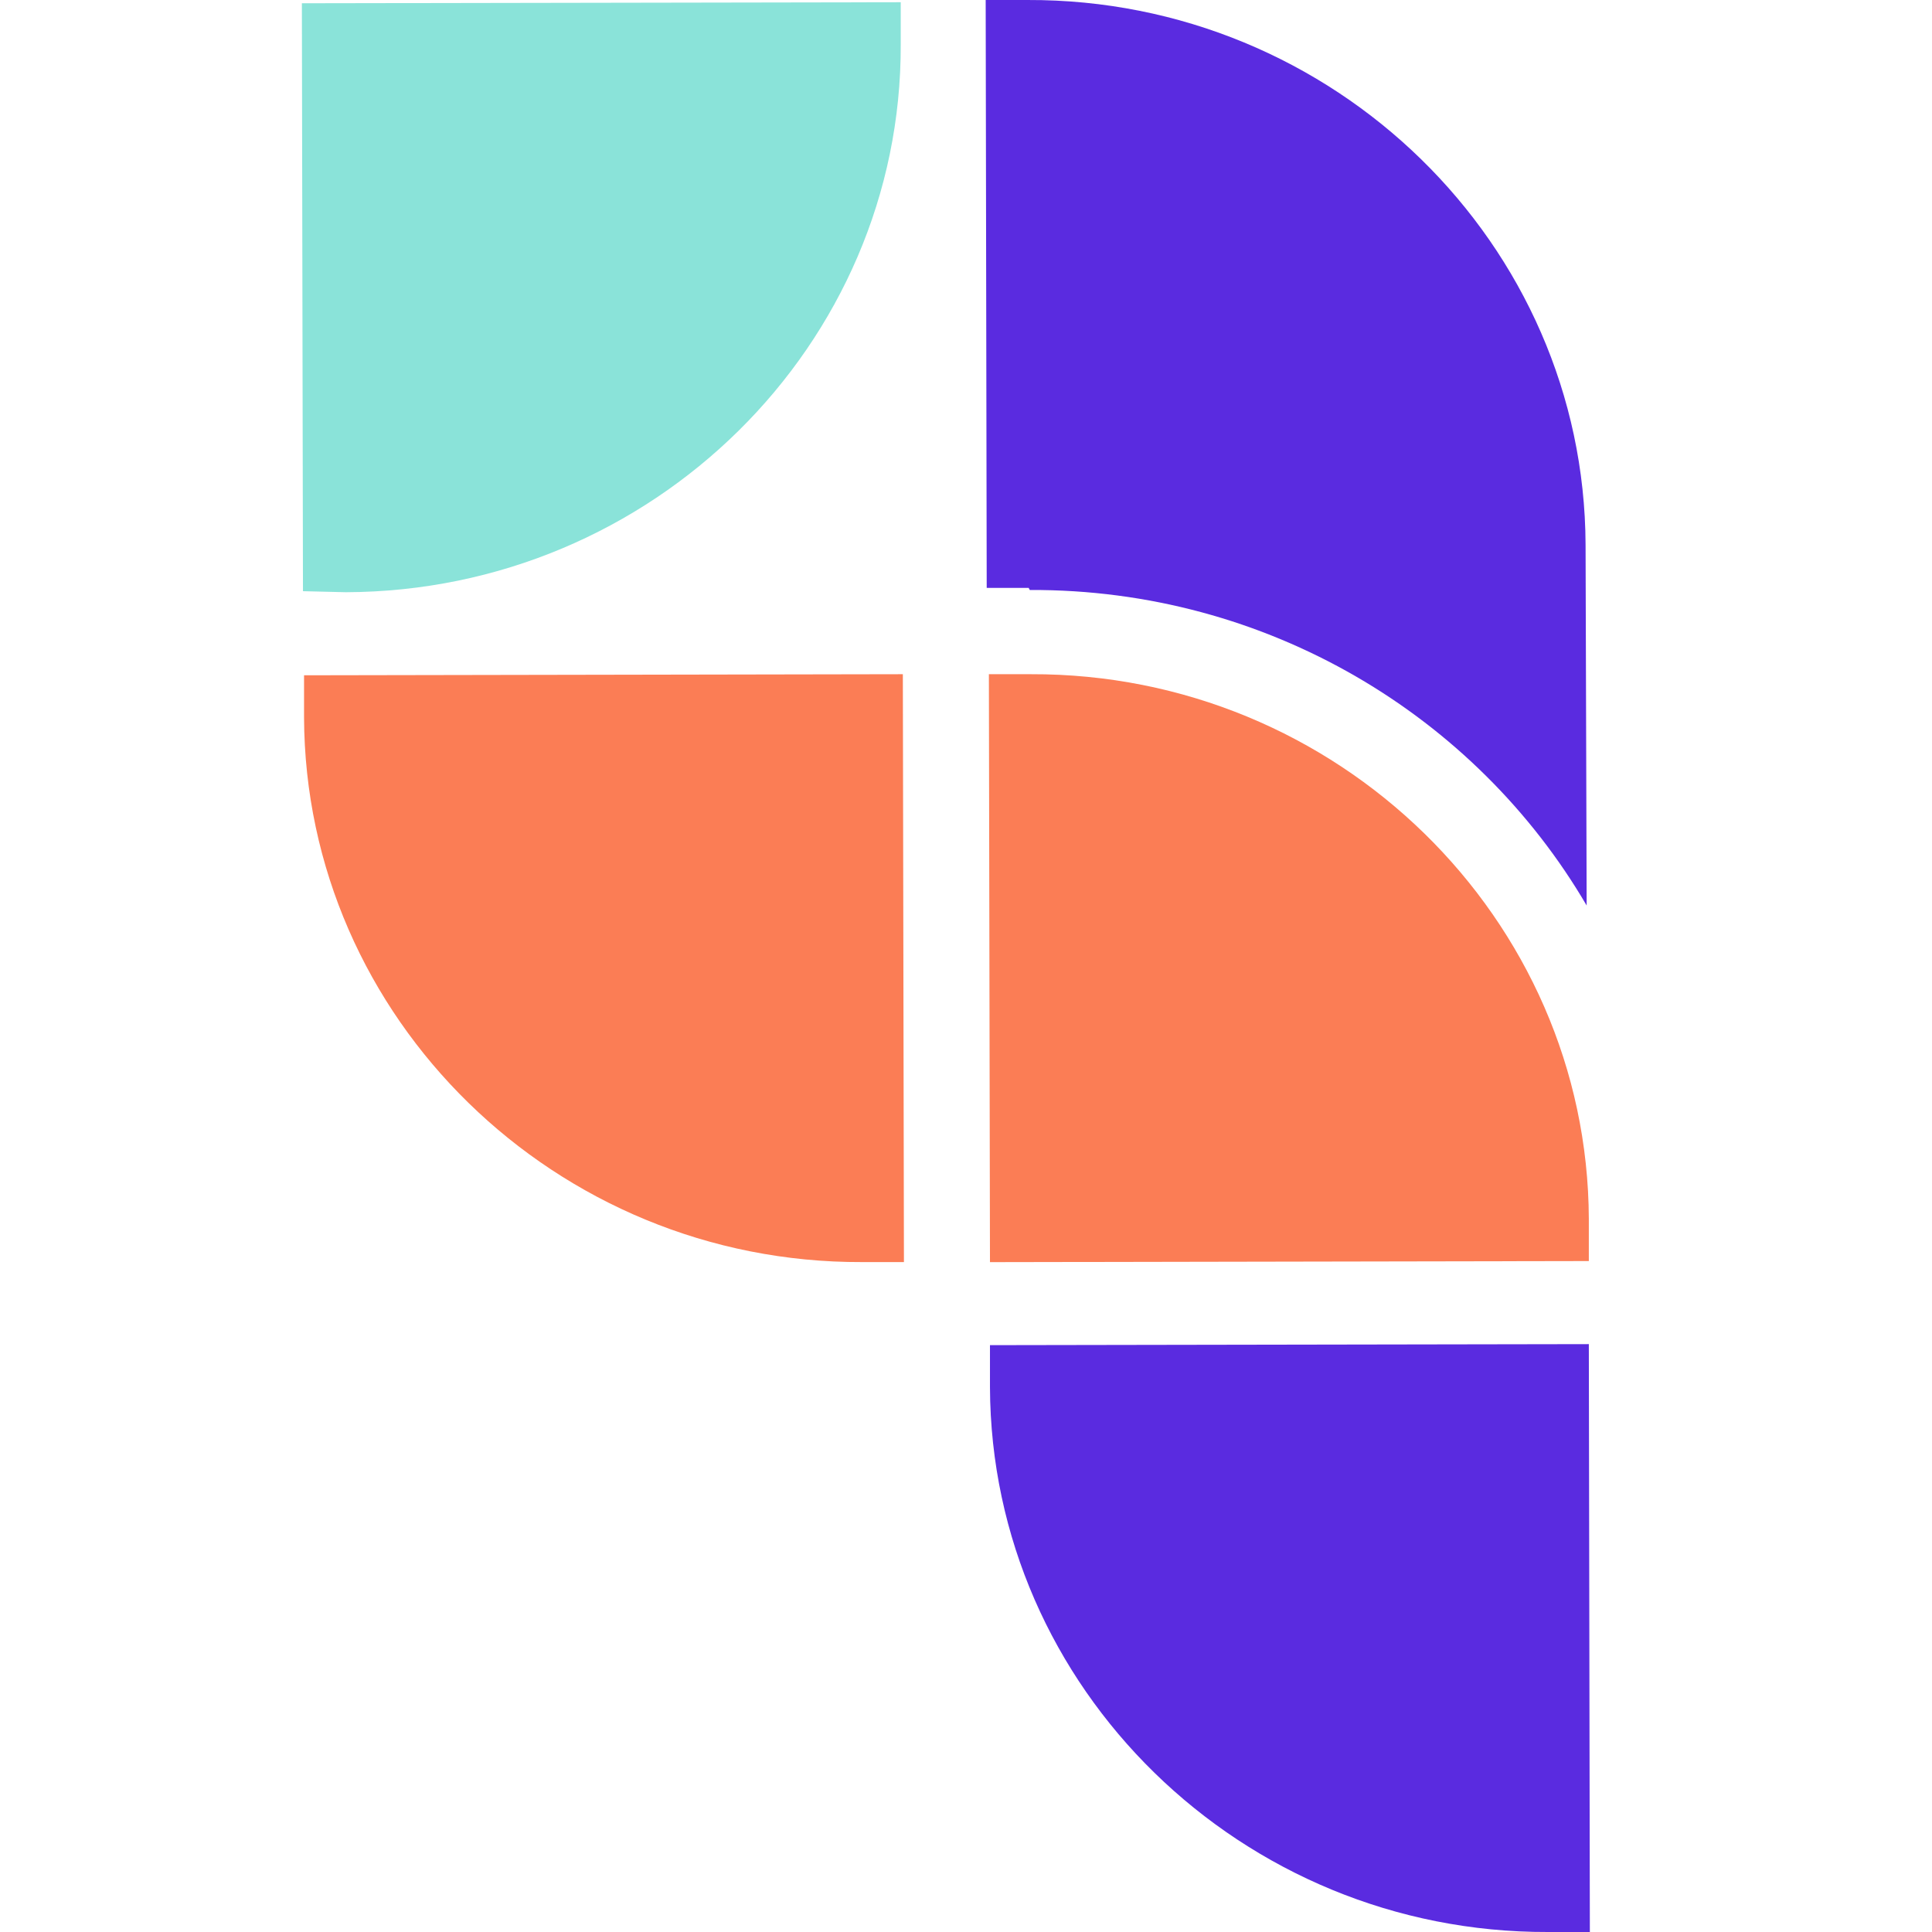 <svg width="32" height="32" viewBox="0 0 32 32" fill="none" xmlns="http://www.w3.org/2000/svg">
  <path d="M16.397 22.28V22.977C16.415 27.959 20.564 32.017 25.639 32H26.333L26.316 22.263L16.397 22.28Z" fill="#5A2BE0"/>
  <path d="M5.73 9.809C10.805 9.792 14.937 5.716 14.919 0.734V0.037L5 0.054L5.018 9.792L5.73 9.809Z" fill="#8AE3D9"/>
  <path d="M17.056 9.772C20.991 9.755 24.446 11.862 26.28 14.998L26.262 9.023C26.244 4.041 22.095 -0.017 17.02 5.58608e-05H16.326L16.343 9.737H17.038L17.056 9.772Z" fill="#5A2BE0"/>
  <path d="M17.073 11.167H16.379L16.397 20.905L26.316 20.887V20.19C26.298 15.209 22.149 11.15 17.073 11.167Z" fill="#FB7D55"/>
  <path d="M5.036 11.882C5.053 16.863 9.203 20.922 14.278 20.904H14.972L14.954 11.167L5.036 11.185V11.882Z" fill="#FB7D55"/>
</svg> 